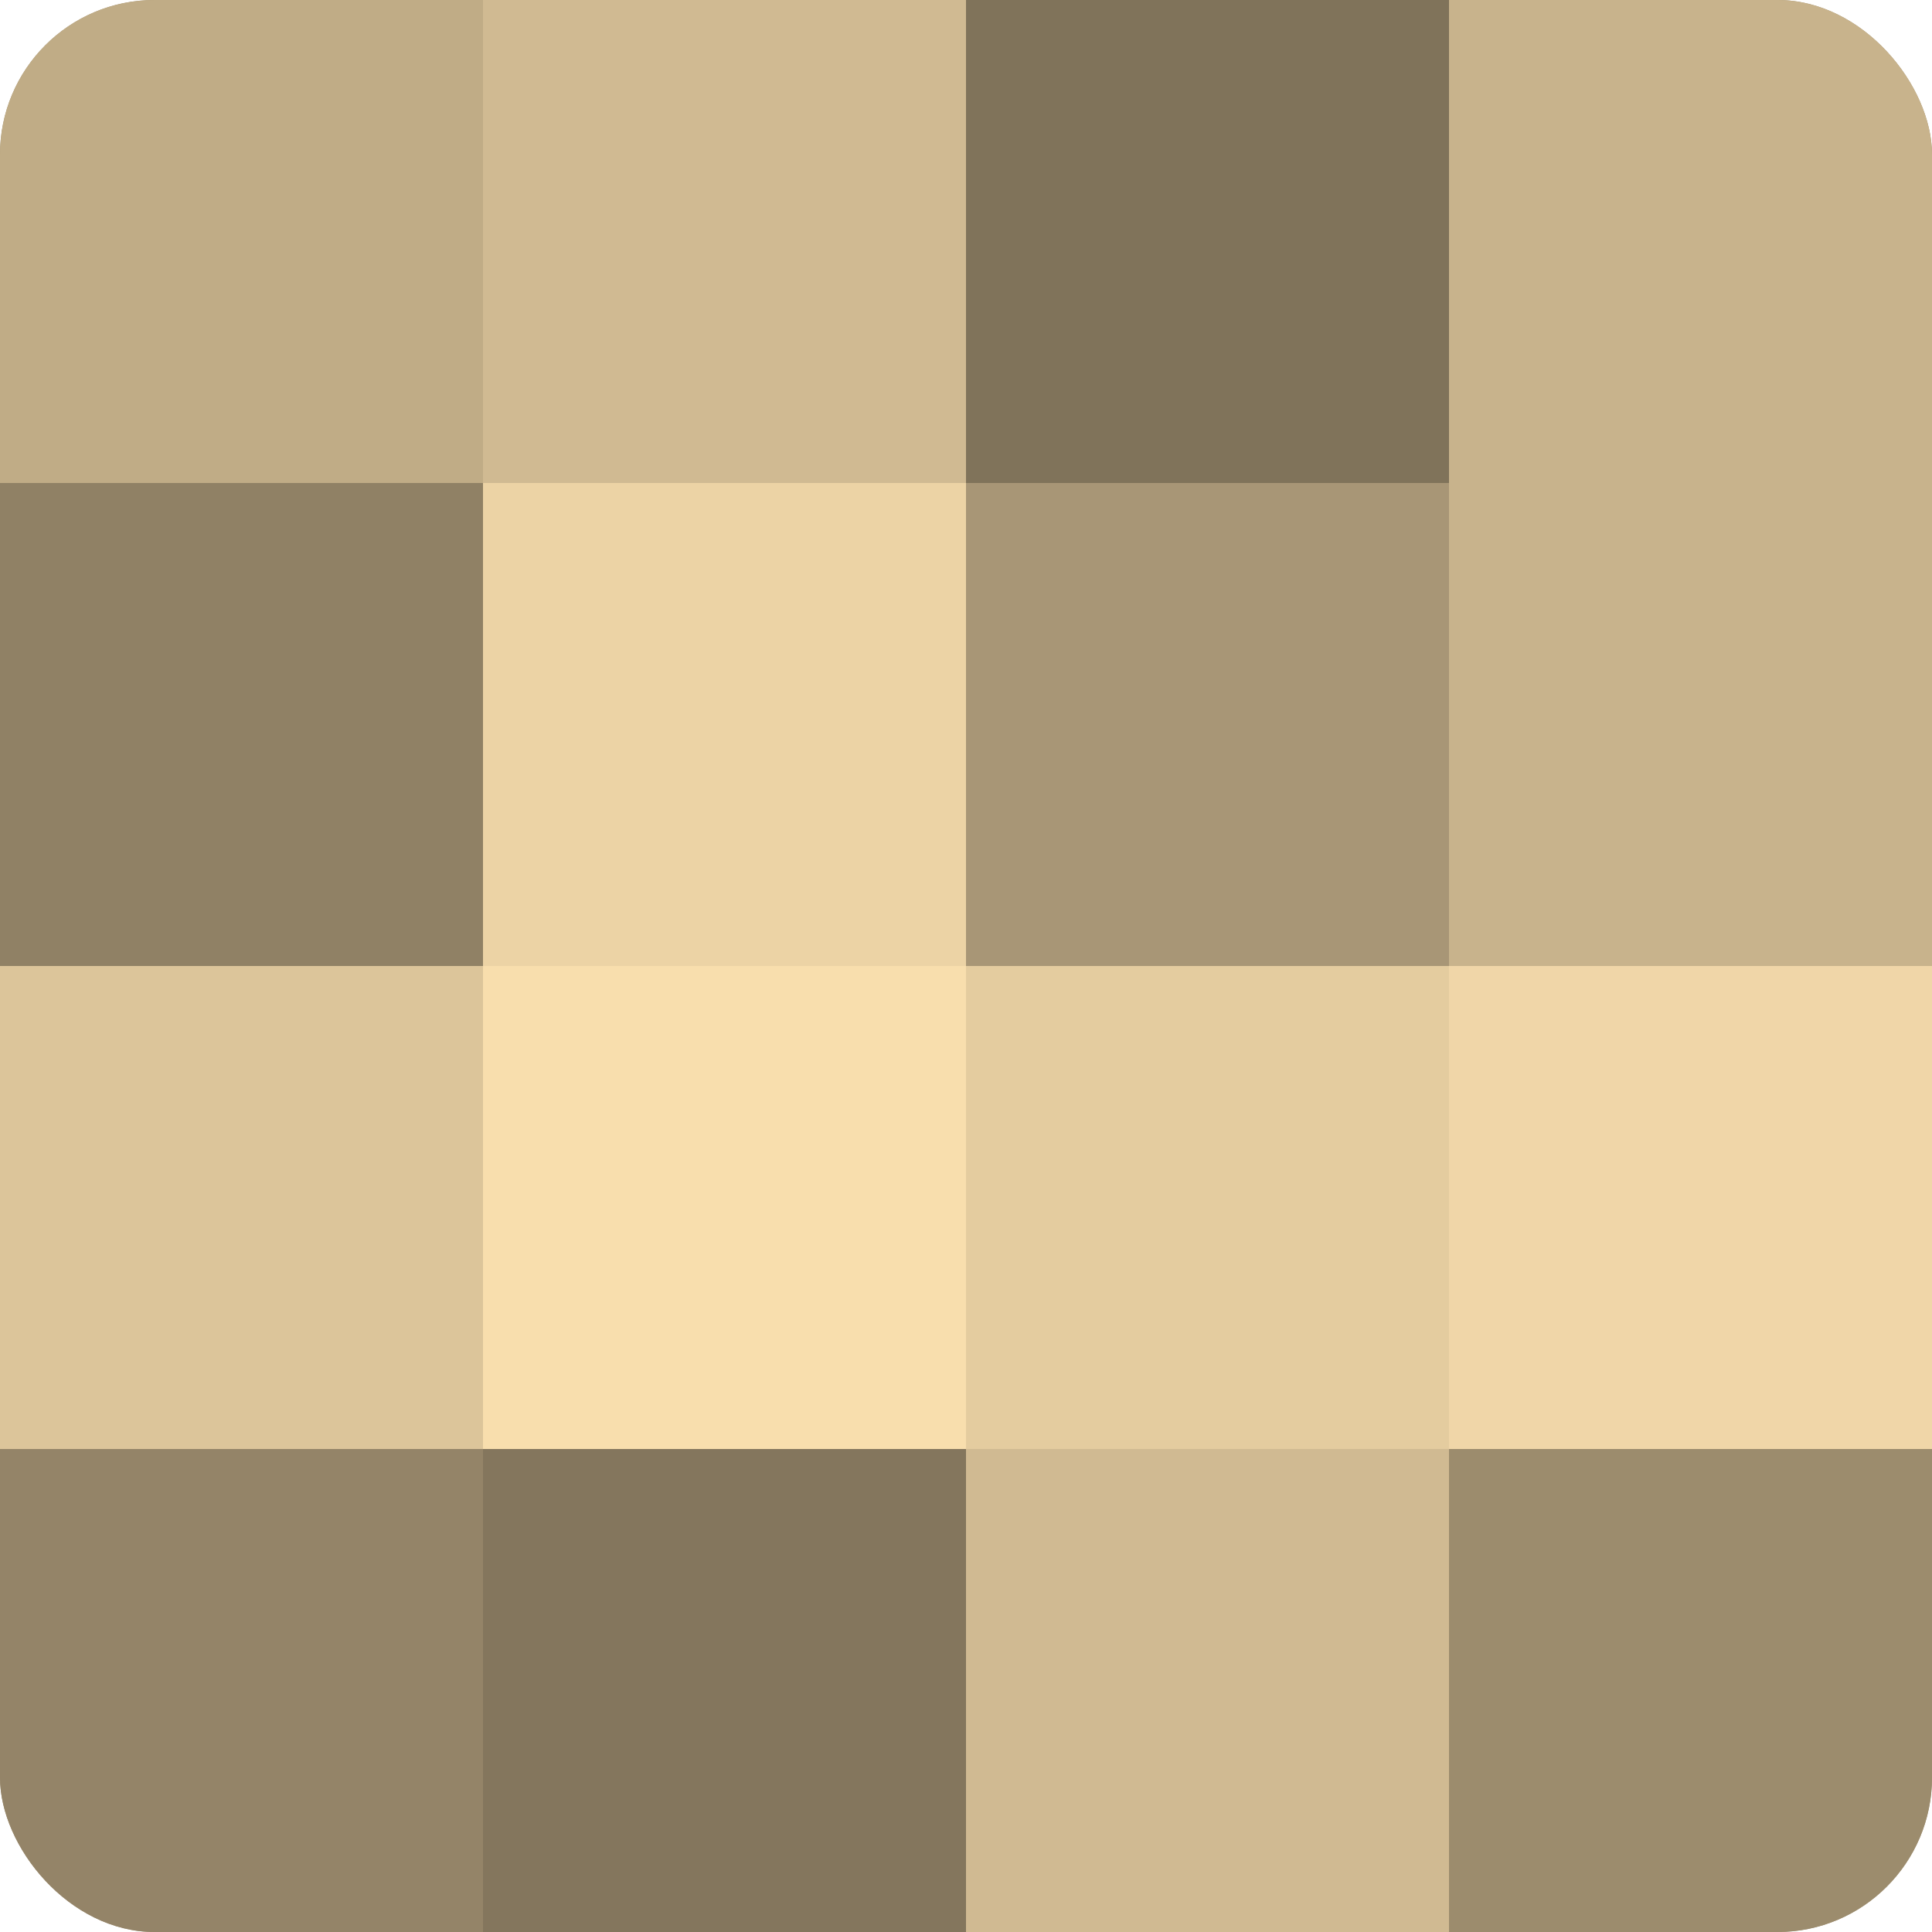 <?xml version="1.0" encoding="UTF-8"?>
<svg xmlns="http://www.w3.org/2000/svg" width="80" height="80" viewBox="0 0 100 100" preserveAspectRatio="xMidYMid meet"><defs><clipPath id="c" width="100" height="100"><rect width="100" height="100" rx="8" ry="8"/></clipPath></defs><g clip-path="url(#c)"><rect width="100" height="100" fill="#a08f70"/><rect width="25" height="25" fill="#c0ac86"/><rect y="25" width="25" height="25" fill="#908165"/><rect y="50" width="25" height="25" fill="#dcc59a"/><rect y="75" width="25" height="25" fill="#948468"/><rect x="25" width="25" height="25" fill="#d0ba92"/><rect x="25" y="25" width="25" height="25" fill="#ecd3a5"/><rect x="25" y="50" width="25" height="25" fill="#f8dead"/><rect x="25" y="75" width="25" height="25" fill="#84765d"/><rect x="50" width="25" height="25" fill="#80735a"/><rect x="50" y="25" width="25" height="25" fill="#a89676"/><rect x="50" y="50" width="25" height="25" fill="#e4cc9f"/><rect x="50" y="75" width="25" height="25" fill="#d0ba92"/><rect x="75" width="25" height="25" fill="#c8b38c"/><rect x="75" y="25" width="25" height="25" fill="#c8b38c"/><rect x="75" y="50" width="25" height="25" fill="#f0d6a8"/><rect x="75" y="75" width="25" height="25" fill="#9c8c6d"/></g></svg>
